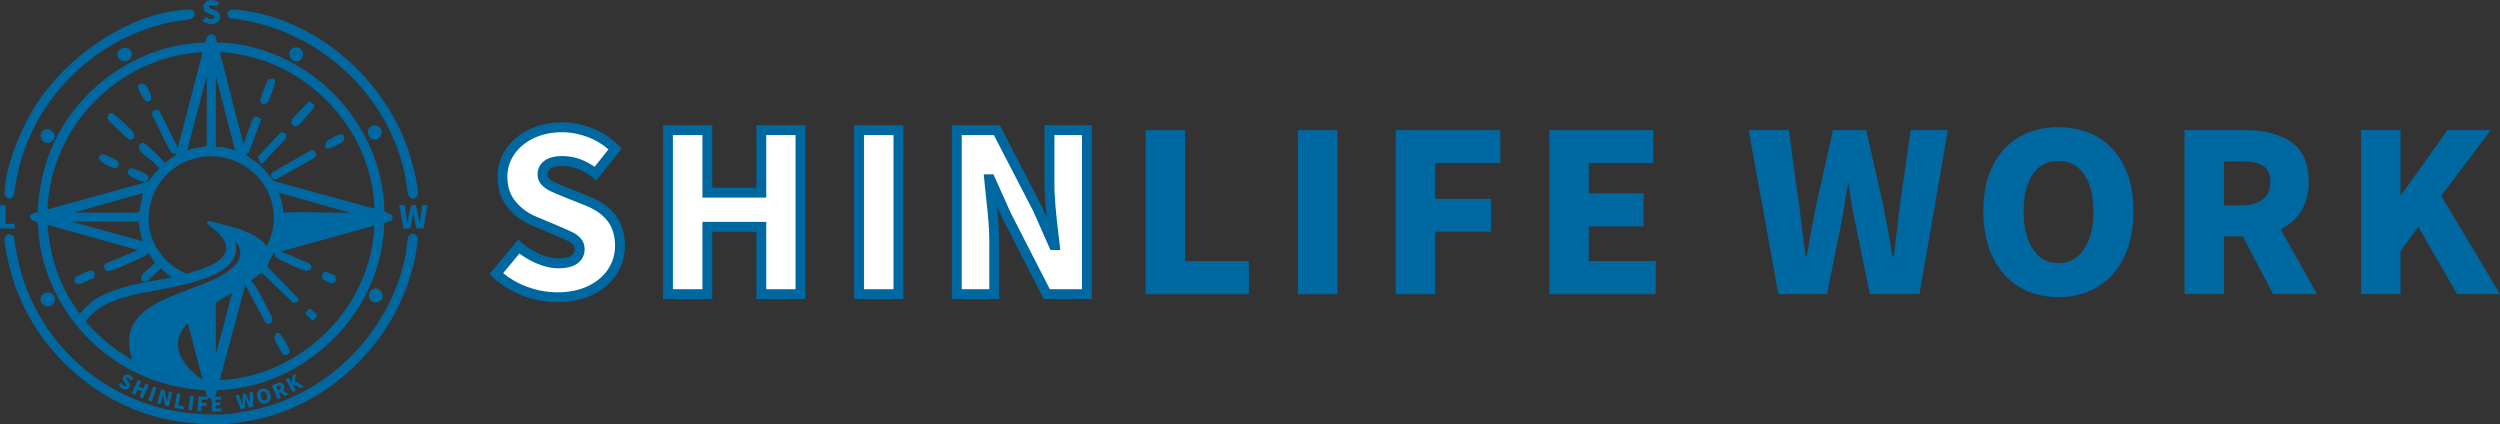 <?xml version="1.0" encoding="UTF-8"?>
<svg xmlns="http://www.w3.org/2000/svg" id="_レイヤー_2" data-name="レイヤー 2" viewBox="0 0 2424.14 411.44">
  <rect x="0" y="0" width="2424.14" height="411.44" fill="#333333" stroke="none"/>
  <defs>
    <style>
      .cls-1 {
        fill: none;
      }

      .cls-2 {
        fill: #fff;
      }

      .cls-3 {
        fill: #0068a1;
      }
    </style>
  </defs>
  <g id="_レイヤー_1-2" data-name="レイヤー 1">
    <g>
      <path class="cls-3" d="M204.9,386.4c-4.19,0-4.92-4.22-5.35-6.75-.07-.42-.15-.86-.23-1.26-82.14-3.72-149.86-64.81-161.29-145.76-.39-2.78-.56-5.58-.71-8.29-.18-3.04-.35-5.93-.81-8.81-.45-.18-1.08-.39-1.59-.57-3.03-1.03-6.16-2.1-6.02-4.7.11-2.06,2.09-3.33,7.42-4.63,1.04-13.07,2.59-27.08,6.5-41.38C61.87,94.48,127.38,42.94,198.92,41.24l1.81-5.34c.13-.39.38-.72.7-.97l1.87-1.39c.35-.26.77-.39,1.19-.39.22,0,.45.04.67.11l2.39.85c.6.21,1.07.7,1.25,1.32l1.68,5.66c41.43.93,82.64,19.13,113.28,50.07,30.69,30.99,48.5,72.48,49.01,114.02l6.79,3.15c.94.44,1.39,1.51,1.04,2.48l-.86,2.42c-.2.57-.65,1.02-1.23,1.22l-5.9,2.05c-1.1,41.79-18.68,81.64-49.59,112.35-30.76,30.56-70.67,48.12-112.52,49.56l-1.43,5.12c-.12.43-.38.8-.73,1.07l-1.87,1.39c-.29.22-.64.35-1,.39-.19.02-.38.03-.56.03ZM213.1,368.66c38.46-1.88,75.11-18.36,103.46-46.59,28.45-28.33,44.88-64.91,46.45-103.28l-97.77,27.01c-1.5,1.73-5.51,9.96-6.15,12.59l30.12,30.87c.46.48.66,1.15.53,1.8-.14.65-.58,1.19-1.2,1.44l-2.65,1.09c-.25.1-.5.15-.76.15-.51,0-1.01-.19-1.39-.56l-29.97-28.94-16,12.49-24.67,91.93ZM182.11,313.32c-1.33,1.36-3.07,3.42-3.83,4.49-9,12.52-7.54,24.89,4.6,38.91,2.35,2.72,9.86,9.46,13.73,11.65l-14.49-55.05ZM83.79,312.56c13.39,15.19,28.41,27.41,44.73,36.39-4.3-12.16-4.49-22.54-.62-31.61,8.09-18.95,32.48-28.1,56.07-36.95,15.24-5.72,29.64-11.12,39.16-18.81,8.88-7.17,11.82-14.62,8.75-22.14-.36-.85-2.16-3.46-3.86-5.49,1.28,5.23,1.71,9.97-1.27,16.25-9.04,19.08-49.48,26.55-79,32-7.65,1.41-14.25,2.63-19.07,3.85-16.83,4.24-35.3,10.55-45.01,25.21l.11,1.29ZM209.27,343.56l15.83-59.34-.19.1c-4.53,2.46-11.38,6.17-14.32,8.43-.45.34-1.09,1.09-1.32,1.47v49.33ZM46.06,218.03c2.35,32.59,13.07,62.21,31.12,85.98l12.55-12.17c.1-.09.2-.18.31-.25,19.68-12.6,42.93-16.64,65.41-20.55,3.53-.61,7.14-1.24,10.71-1.9l-10.24-8.84-12.64,11.9c-.15.14-.33.26-.52.35-.81.38-1.6.57-2.34.57-1.35,0-2.52-.66-3.13-1.76-.77-1.37-.59-3.16.49-4.9.88-1.43,3.33-3.53,7.25-6.82,1.73-1.45,4.15-3.48,5.35-4.69-.85-1.09-1.76-2.52-2.76-4.09-1.23-1.94-3.27-5.15-4.21-5.7,0,0,0,.02-.01.03-.24.58-.6,1.46-1.51,2.09-3.74,2.58-29.94,13.99-34.6,15.07-.18.04-.35.09-.52.14-.55.16-1.17.33-1.89.33-.88,0-1.69-.27-2.42-.79-.38-.27-.65-.66-.76-1.11l-.74-2.78c-.26-.96.24-1.97,1.16-2.36l31.66-13.32-87.72-24.44ZM205.09,151.52c-5.71,0-11.5.8-17.2,2.39-19.64,5.45-34.98,20.48-41.05,40.21-5.97,19.41-1.97,39.31,10.98,54.58,6.35,7.49,15.01,13.71,23.28,16.75,1.72-.55,3.49-1.09,5.29-1.64,9.29-2.83,18.9-5.76,25.95-11.43,4.88-3.93,7.29-8.09,7.17-12.36-.19-6.54-6-13.82-17.77-22.25-.8-.57-1.06-1.63-.63-2.51.34-.7,1.05-1.11,1.79-1.11.19,0,.39.03.58.09,3.56,1.09,7.43,2.09,11.53,3.14,15.96,4.12,34.01,8.77,43.63,21.31,9.67-18.82,9.16-39.7-1.47-57.48-10.94-18.31-30.9-29.69-52.07-29.69ZM138.41,233.94c-1.99-6.3-3.3-12.67-3.91-18.99h-64.87l68.78,18.99ZM292.94,205.79c7.6,0,15.36.15,22.86.3,7.48.15,15.22.3,22.78.3.33,0,.67,0,1,0l-69.24-19.69c2.23,6.13,4.26,12.63,4.36,19.46,5.52-.25,11.48-.37,18.23-.37ZM134.72,206.17l4.12-19.09-67.08,19.09h62.96ZM196.57,50.5c-2.19.32-4.39.47-6.54.62-1.95.14-3.96.28-5.88.54C108.08,61.95,49.13,126.81,45.97,203.12l98.11-27.15c7.68-11.31,16.12-19.37,26.45-25.28l26.04-100.2ZM363.05,202.34c-.79-33.26-13.54-66.4-36.05-93.6-22.88-27.64-53.95-46.98-87.48-54.46-3.43-.77-17.67-3.62-24.66-3.62-.73,0-1.28.03-1.68.08l22.89,88.9,9.27-25.31c.29-.8,1.06-1.31,1.88-1.31.18,0,.36.02.54.07l3.86,1.07c.54.15.99.52,1.25,1.02.25.5.29,1.08.09,1.61l-11.53,30.7c-.29.78-1.04,1.3-1.87,1.3,0,0-1.16,0-1.16,0,1.07,2.63,4.06,4.55,7.18,6.56,1.67,1.08,3.4,2.19,4.87,3.45,5.73,4.93,10.35,10.92,14.81,16.72l97.8,26.82ZM213.44,142.48c.93,0,1.64.05,2.32.17,4.25.73,8.35,1.82,12.23,3.24l-18.72-72.4v68.73c.46.21,1.12.29,2.13.29.32,0,.64,0,.96-.01.36,0,.72-.02,1.07-.02ZM181.65,145.81c3.24-1.45,6.73-1.98,10.12-2.5,3.17-.49,6.19-.95,8.72-2.12v-66.53l-.33.11-18.51,71.03Z"></path>
      <path class="cls-3" d="M208.69,411.44c-18.56,0-37.41-2.69-47.92-4.99-36.34-7.96-69.99-26.38-97.33-53.28-27.39-26.96-46.32-60.36-54.74-96.59l-.1-.43c-1.53-6.59-4.1-17.63-4.15-23.8-.02-2.59,1.04-4.24,3.35-5.2.24-.1.51-.15.77-.15.24,0,.48.04.71.13l3.26,1.23c.71.27,1.2.91,1.28,1.66,8.99,85.44,71.82,153.22,156.34,168.67,2.99.55,18.96,3.28,39.3,3.28,6.35,0,12.44-.28,18.12-.82.06,0,.13,0,.19,0,.83,0,1.58.52,1.87,1.31l1.8,4.86c.21.56.15,1.19-.15,1.71-.3.52-.82.87-1.42.96-6.15.96-13.28,1.45-21.19,1.45Z"></path>
      <path class="cls-3" d="M400.56,192.63c-1.67,0-3.17-.97-4.11-2.66-.98-1.77-1.74-6.66-2.88-14.52-.49-3.42-.96-6.65-1.34-8.3-18.14-79.71-87.64-141.1-169.01-149.3-.77-.08-1.43-.6-1.69-1.33l-.86-2.47c-.12-.35-.14-.73-.06-1.1.56-2.48,2.96-3.74,7.12-3.74,2.81,0,5.99.54,8.09.89.54.09,1.01.17,1.38.22,36.61,5.3,73.04,23.14,102.57,50.23,29.16,26.74,50.42,61.31,59.86,97.33,2.42,9.21,5.63,22.26,5.66,29.26,0,1.62-.56,3.08-1.59,4.11-.87.88-1.99,1.36-3.16,1.36Z"></path>
      <path class="cls-3" d="M226.79,410.24c-.92,0-3.71,0-5.12-2.05-.92-1.33-.97-3.1-.14-5.26.24-.63.78-1.1,1.44-1.24,4.25-.93,8.57-1.69,12.75-2.43,5.76-1.02,11.71-2.07,17.46-3.55,34.42-8.85,65.86-27.57,90.92-54.11,24.96-26.44,41.93-58.88,49.09-93.81.29-1.41.57-3.93.87-6.59.68-6.03,1.19-10.11,2.11-11.86,1.17-2.23,2.94-2.56,3.89-2.56,1.34,0,2.76.65,3.99,1.84.23.22.4.49.5.8l.49,1.45c.09.27.12.56.1.84-4.23,42.82-23.89,84.52-55.36,117.41-31.58,33.01-72.42,54.35-114.99,60.07-.58.08-1.27.2-2.02.34-1.8.33-4.03.73-5.98.73Z"></path>
      <path class="cls-3" d="M9.84,192.55c-.18,0-.36-.02-.54-.07l-2.3-.64c-.27-.07-.52-.2-.73-.38-1.63-1.33-1.84-2.86-1.82-4.31.27-25.83,17.09-64.24,28.94-83.27,14.76-23.71,36.82-46.13,62.1-63.14,27.06-18.21,55.68-28.99,82.76-31.2.44-.04.87-.08,1.31-.13,1.02-.1,2.07-.21,3.15-.21,1.38,0,2.59.18,3.71.56.33.11.63.31.86.57,1.13,1.28,1.6,2.79,1.3,4.24-.3,1.5-1.35,2.75-2.95,3.52-1.72.83-5.86,1.4-12.46,2.24-3.21.41-6.24.79-7.87,1.14-39.72,8.65-75.22,29.14-102.66,59.26-27.63,30.31-44.53,67.63-48.88,107.92-.05.42-.22.82-.51,1.13l-1.93,2.12c-.38.42-.92.65-1.48.65Z"></path>
      <path class="cls-3" d="M46.18,297.02c-4.04,0-6.48-3.11-6.79-6.17-.36-3.49,1.89-6.45,5.46-7.18.57-.12,1.14-.18,1.68-.18,3.97,0,6.32,3.09,6.59,6.15.32,3.64-1.95,6.62-5.51,7.25-.48.09-.96.13-1.43.13Z"></path>
      <path class="cls-3" d="M363.29,135.29c-3.68,0-6.05-3.13-6.49-6.22-.48-3.38,1.25-6.25,4.32-7.15.86-.25,1.69-.38,2.49-.38,3.38,0,5.96,2.3,6.42,5.73.41,3.08-1.17,6.74-4.99,7.78-.58.16-1.17.24-1.75.24Z"></path>
      <path class="cls-3" d="M287.09,59.54c-3.65,0-6.17-3.34-6.5-6.57-.36-3.44,1.6-6.12,4.98-6.83.59-.12,1.17-.19,1.74-.19,4.17,0,6.44,3.3,6.53,6.55.09,3.31-2.08,6.78-6.42,7.02-.11,0-.22,0-.32,0Z"></path>
      <path class="cls-3" d="M364.14,293.19c-3.67,0-6.35-2.51-6.51-6.1-.15-3.3,1.97-7.01,6.21-7.41.18-.02.36-.03.54-.03,3.73,0,6.34,3.53,6.62,6.81.29,3.4-1.75,5.98-5.2,6.58-.57.1-1.12.15-1.65.15Z"></path>
      <path class="cls-3" d="M46.29,138.65c-2.74,0-5.33-1.83-6.46-4.55-1.02-2.46-.55-5.09,1.22-6.86,1.24-1.24,2.82-1.9,4.57-1.9,3.19,0,6.31,2.23,7.25,5.18.81,2.53-.17,5.07-2.61,6.8-1.23.87-2.6,1.33-3.98,1.33Z"></path>
      <path class="cls-1" d="M43.88,207.78c-.44,0-.87-.15-1.23-.42-.5-.39-.78-.99-.77-1.62,1.91-79.42,62.84-147.36,141.73-158.04,2.05-.28,4.13-.42,6.14-.56,3.17-.22,6.17-.43,9.08-1.12.15-.04.31-.05.46-.05.53,0,1.05.21,1.43.6.49.5.68,1.22.51,1.9l-27.05,104.06c-.14.53-.49.98-.96,1.24-10.29,5.72-18.62,13.68-26.24,25.05-.27.4-.67.69-1.13.81l-101.44,28.08c-.18.05-.36.07-.53.07ZM139.76,172.6c-.12-.17-.33-.38-.64-.59-1.18-.82-7.87-3.77-10.67-4.61,0,0,.01.01.02.02,1.26.72,9.88,4.69,11.25,5.18h.03ZM102.74,154.94c2.86,1.81,6.95,3.81,8.22,4.1.03,0,.07,0,.11.01-.12-.17-.32-.38-.64-.6-.71-.46-4.64-2.24-7.69-3.52ZM138.55,142.85c1.14,2.06,4.81,5.01,8.06,7.63,1.03.83,2.04,1.64,3.01,2.45-4.15-4.09-9.04-8.68-11.04-10.13-.01.02-.02.04-.03.06ZM156.28,119.77c.96,2.01,1.89,4.04,2.81,6.03,2.5,5.42,5.08,11.03,8.04,15.99.17.29.35.6.53.92.07.13.16.27.24.42l-11.63-23.36ZM108.47,114.24c1.23,1.53,15.84,15.48,17.37,16.57,0,0,.25.16.26.16-.03-.04-.2-.32-.2-.32-1.25-2.04-14.43-14.41-16.96-16.12-.18-.12-.35-.26-.52-.39v.02s.03.05.05.08ZM151.63,110.77c.63,1.1,1.24,2.23,1.84,3.37l-1.68-3.38h-.16ZM138,84.93c.19.51.48,1.11.61,1.37l.19.4c1.35,2.88,2.52,4.89,3.42,6.17-.87-2.6-2.7-6.29-3.5-7.24-.4-.45-.6-.63-.73-.71Z"></path>
      <path class="cls-1" d="M365.09,206.98c-.18,0-.35-.02-.53-.07l-101.02-27.7c-.42-.12-.79-.36-1.06-.71l-.32-.41c-4.36-5.68-8.87-11.54-14.33-16.24-1.25-1.08-2.79-2.07-4.43-3.12-4.37-2.81-9.33-6-9.43-11.89,0-.54.2-1.05.57-1.44.14-.14.3-.26.48-.36l-1-.43c-.57-.25-.99-.74-1.14-1.34l-24.01-93.24c-.15-.57-.03-1.18.31-1.67.85-1.19,2.55-1.7,5.68-1.7,8.48,0,25.37,3.68,25.53,3.72,71.88,16.03,126.35,82.49,126.69,154.59,0,.63-.29,1.22-.78,1.6-.35.27-.78.41-1.22.41ZM290.28,156.71l11.63-6.52c.25-.14.41-.3.5-.44l-12.13,6.96ZM329.52,134.45c-1.88.71-4.93,2.55-6.74,3.63-.14.08-.27.16-.4.24,2.89-1.33,6.13-3.01,7-3.68.05-.06.1-.13.13-.19ZM286.53,118.34c.18-.09.42-.25.7-.51,2.11-1.93,8.81-9.3,11.71-13-.22.22-.45.45-.68.69-3.23,3.26-10.68,10.8-11.73,12.64,0,.06,0,.12,0,.18ZM261.96,82.21c-1.8,4.26-5.14,12.85-5.54,14.42.08-.07.16-.16.25-.27.86-1.22,3.84-9.26,5.29-14.15Z"></path>
      <path class="cls-1" d="M210.46,372.76c-.61,0-1.19-.28-1.57-.76-.39-.5-.53-1.15-.36-1.76l25.54-95.2c.11-.42.36-.79.7-1.06l17.89-13.97c.36-.28.8-.42,1.23-.42.5,0,1,.19,1.39.56l.05.05c-.05-.08-.1-.17-.14-.26-1.2-2.83,5.97-16.18,7.84-17.55.2-.14.42-.25.65-.31l100.86-27.86c.18-.05.35-.07.53-.07.44,0,.87.15,1.23.42.5.39.78.99.77,1.62-.91,40.38-17.86,78.99-47.71,108.72-29.73,29.61-68.39,46.61-108.85,47.86-.02,0-.04,0-.06,0ZM270.68,329.28c.54,1.48,1.59,3.19,2.89,5.23,1.19,1.86,2.41,3.76,3.1,5.66.05,0,.1-.01.14-.02-.76-2.29-3.88-7.54-6.13-10.86ZM260.15,309.55s.02.04.03.05c0-.04,0-.08-.01-.12-.15-.67-1.58-3.28-2.26-4.53-.4-.74-.76-1.4-.99-1.85l-.57-1.14c-3.4-6.78-8.05-16.07-11.86-22.02-.11-.17-.25-.4-.41-.67-.4-.68-.76-1.24-1.07-1.69l17.14,31.97ZM316.26,267.88c1.3.38,2.37,1.14,3.28,1.79.66.47,1.41,1.01,1.85,1.05l.04-.56c-.57-.26-1.17-.56-1.79-.87-1.02-.52-2.47-1.25-3.39-1.49,0,.03,0,.06,0,.09ZM276.01,249.6c6.64,3.16,18.55,8.46,20.2,8.88.4.1.77.15,1.1.15,0,0,.09,0,.13,0l-21.44-9.02Z"></path>
      <path class="cls-1" d="M181.06,269.56c-.22,0-.45-.04-.66-.11-9.24-3.23-18.58-9.85-25.64-18.16-13.65-16.09-18.04-37.9-11.75-58.34,6.47-21.04,22.85-37.08,43.81-42.89,6.06-1.68,12.21-2.53,18.27-2.53,22.58,0,43.85,12.12,55.51,31.64,11.58,19.37,11.93,42.17.96,62.56-.35.65-1.03,1.05-1.76,1.05-.02,0-2.25-.08-2.25-.08-.62-.02-1.19-.33-1.55-.83-9.94-13.86-28.24-19.33-44.38-24.16-1.6-.48-3.18-.95-4.73-1.43-.83-.25-1.4-1.01-1.42-1.87l-.19-9.37c-.01-.71.35-1.38.96-1.75.32-.2.68-.29,1.04-.29.32,0,.65.08.95.24l3.78,2.03c-.76-1.63-2.26-3.6-3.63-5.38-1.25-1.63-2.44-3.19-3.29-4.7h-.21s-6.03,8.94-6.03,8.94c.87-.43,1.71-.75,2.54-.75,1.07,0,1.98.52,2.48,1.44.14.25.22.53.24.81l.7,9.46c8.1,5.88,18.39,14.67,18.68,24.84.16,5.59-2.75,10.83-8.66,15.59-7.65,6.16-18.08,9.34-27.29,12.14-2,.61-3.97,1.21-5.87,1.83-.2.07-.41.1-.62.1Z"></path>
      <path class="cls-1" d="M76.83,308.99c-.57-.04-1.09-.32-1.44-.76-19.9-25.37-31.49-57.46-33.51-92.78-.04-.64.24-1.27.74-1.67.36-.29.8-.44,1.25-.44.18,0,.36.02.54.07l92.25,25.7c.57.16,1.03.56,1.28,1.09l1.01,2.18c.23.49.24,1.06.05,1.56-.1.26-.25.49-.44.68.41-.23.75-.42.98-.58.05-.09.11-.25.16-.36.31-.77,1.04-2.56,3.42-2.56.36,0,.74.04,1.16.13,2.17.46,3.97,3.13,6.72,7.47,1.16,1.83,2.48,3.91,3.26,4.6.44.39.68.95.67,1.54,0,.4-.1.78-.33,1.2.37-.3.82-.46,1.27-.46s.93.16,1.31.49l14.75,12.73c.58.5.82,1.29.63,2.03s-.8,1.3-1.55,1.45c-4.91.95-9.97,1.83-14.85,2.68-22.03,3.83-44.8,7.79-63.77,19.87l-14.01,13.58c-.37.36-.87.56-1.39.56-.04,0-.09,0-.14,0ZM87.71,266.39c-2.82,1.12-10.28,4.38-11.18,4.91-.01,0-.02.02-.03.02,1.83-.29,4.96-1.78,7.31-2.9,1.65-.79,2.87-1.36,3.83-1.71l.08-.33ZM146.88,263.31c-2.34,1.97-5.14,4.36-5.69,5.25-.05.09-.1.17-.14.24l5.83-5.49ZM105.58,258.67s.06-.02.1-.03c.24-.07.48-.14.72-.19,3.54-.82,22.88-9.13,30.49-12.96l-31.31,13.18Z"></path>
      <path class="cls-1" d="M132.34,355.23c-.31,0-.61-.07-.9-.21-18.78-9.48-35.97-23.04-51.09-40.31-.28-.32-.45-.72-.49-1.14l-.23-2.63c-.04-.44.07-.88.31-1.25,10.36-16.24,29.97-23.02,47.77-27.5,4.94-1.25,11.61-2.48,19.32-3.9,27.06-5,67.94-12.55,76.11-29.78,3.01-6.36,1.9-10.41.06-17.11l-.32-1.17c-.18-.67,0-1.39.48-1.9.54-.57,1.28-.89,2.08-.89,4.14,0,9.86,9.82,10.15,10.51,3.77,9.21.33,18.47-9.94,26.76-10.03,8.1-24.72,13.61-40.27,19.44-22.8,8.55-46.38,17.4-53.8,34.77-3.95,9.25-3.1,20.22,2.6,33.53.33.77.14,1.67-.47,2.25-.38.36-.87.54-1.37.54Z"></path>
      <path class="cls-1" d="M272.95,211.01c-.33,0-.65-.05-.96-.16-.85-.29-1.4-1.12-1.34-2.03.52-7.63-1.95-15.08-4.53-22.05-.21-.57-.15-1.2.16-1.71l1.08-1.82c.37-.62,1.03-.98,1.72-.98.18,0,.37.02.55.08l84.07,23.91c.95.27,1.56,1.19,1.44,2.17-.12.98-.93,1.72-1.92,1.76-4.5.15-9.28.23-14.62.23-7.6,0-15.36-.15-22.86-.3-7.48-.15-15.22-.3-22.78-.3-6.55,0-12.34.11-17.7.35-.48.36-1.27.87-2.29.87Z"></path>
      <path class="cls-1" d="M228.56,150.25c-.25,0-.49-.05-.73-.14-4-1.57-8.29-2.75-12.75-3.52-.44-.08-.94-.11-1.64-.11-.33,0-.66,0-.99.01-.35,0-.7.01-1.05.01-1.88,0-4.01-.23-5.6-1.94-.34-.37-.54-.86-.54-1.36v-78.11c0-.63.29-1.22.8-1.6l1.59-1.2c.35-.27.78-.4,1.2-.4.22,0,.44.04.66.11.63.22,1.11.74,1.28,1.39l21.53,83.27c.22.86-.15,1.77-.92,2.22l-1.82,1.08c-.31.19-.67.28-1.02.28Z"></path>
      <path class="cls-1" d="M181.2,150.26c-.52,0-1.03-.2-1.41-.58l-1.79-1.79c-.5-.5-.7-1.23-.52-1.92l19.08-73.24c.17-.65.65-1.17,1.29-1.39l4-1.37c.21-.07.43-.11.65-.11.41,0,.82.13,1.16.37.53.38.84.98.84,1.63v70.54c0,.71-.38,1.38-1,1.73-3.36,1.94-7.3,2.54-11.11,3.12-3.71.57-7.21,1.1-10.22,2.75-.3.17-.63.25-.96.25Z"></path>
      <path class="cls-1" d="M57.42,210.17c-1,0-1.84-.74-1.98-1.72-.14-.99.47-1.93,1.43-2.2l84.08-23.92c.18-.05.36-.08.55-.08.5,0,.99.19,1.37.54.51.48.74,1.19.59,1.88l-5.17,23.92c-.2.92-1.01,1.58-1.96,1.58H57.42Z"></path>
      <path class="cls-1" d="M141.5,238.87c-.18,0-.36-.02-.53-.07l-80.89-22.34c-.64-.18-1.15-.66-1.36-1.28-.21-.63-.1-1.32.3-1.85l1.2-1.59c.38-.5.97-.8,1.6-.8h74.53c1.05,0,1.92.81,1.99,1.85.58,7.78,2.29,15.65,5.06,23.4.25.7.09,1.49-.42,2.03-.38.41-.92.64-1.47.64Z"></path>
      <path class="cls-1" d="M198.43,373.07c-5.45,0-18.46-13.6-18.58-13.74-13.36-15.44-14.94-29.79-4.82-43.86.54-.75,5.37-7.35,8.1-7.35.58,0,1.14.21,1.57.59.29.26.5.6.59.98l15.94,60.57c.18.69-.02,1.43-.53,1.93-.41.41-1.14.89-2.28.89Z"></path>
      <path class="cls-1" d="M207.27,360.81c-.09,0-.17,0-.26-.02-1-.13-1.74-.98-1.74-1.98v-64.96c0-.14.02-.28.04-.42.35-1.65,2.33-3.45,2.84-3.84,3.19-2.45,10.21-6.26,14.85-8.78l1.95-1.06c.05-.04.1-.09.16-.14.44-.39,1.17-1.05,2.24-1.05.59,0,1.69.21,2.43,1.63.23.44.29.95.16,1.44l-20.73,77.7c-.24.88-1.04,1.48-1.93,1.48Z"></path>
      <path class="cls-3" d="M168.81,149.07c-2.11,0-3.38-2.22-4.62-4.37-.17-.29-.33-.58-.5-.86-3.07-5.14-5.7-10.85-8.24-16.36-2.41-5.24-4.91-10.66-7.75-15.51-.25-.43-.33-.93-.23-1.41l.42-2.05c.18-.87.91-1.52,1.79-1.59l3.12-.26c.06,0,.11,0,.17,0,.75,0,1.45.43,1.79,1.11l17.63,35.43c.21.43.27.91.15,1.37-.31,1.23-1.12,4.51-3.74,4.51Z"></path>
      <path class="cls-3" d="M126.56,135.32c-1.12,0-2-.57-2.65-.98l-.24-.15c-1.28-.8-17.67-16.25-18.6-17.81l-.06-.06c-.23-.27-.66-.77-.82-1.53-.08-.39-.04-.79.11-1.16l1.09-2.65c.24-.58.73-1.02,1.34-1.18.37-.1.74-.15,1.1-.15,1.43,0,2.34.76,2.93,1.26.13.11.26.23.41.33,2.77,1.88,16.42,14.57,18.12,17.34l.11.18c.64,1.04,2.14,3.46-.54,5.61-.84.79-1.72.96-2.32.96Z"></path>
      <path class="cls-3" d="M156.64,163.14c-.26,0-.52-.05-.76-.15l-2.81-1.16c-.37-.15-.69-.42-.91-.76-1.4-2.14-4.78-4.86-8.05-7.48-4-3.22-7.78-6.25-9.21-9.1-.53-1.06-.5-2.29.09-3.45.66-1.3,1.94-2.34,3.12-2.54.11-.02.26-.03.37-.03.91,0,1.93,0,10.91,8.63,4.4,4.23,8.85,8.78,9.92,10.15.44.57.55,1.33.28,1.99l-1.09,2.65c-.2.49-.59.88-1.08,1.09-.25.1-.51.15-.77.15Z"></path>
      <path class="cls-3" d="M139.94,176.61c-.3,0-.61-.02-.92-.07-1.03-.15-12.25-5.32-13.06-6.01-1.57-1.35-2.31-3.05-1.99-4.54.16-.75.73-2.1,2.74-2.7.24-.07.5-.11.79-.11,2.66,0,12.5,4.57,13.91,5.54,2.02,1.4,2.96,3.5,2.38,5.34-.49,1.57-1.96,2.55-3.84,2.55Z"></path>
      <path class="cls-3" d="M111.24,163.06c-.3,0-.61-.02-.92-.07-1.1-.16-14.15-5.45-14.41-9.97-.04-.75.16-2.59,2.93-3.33.17-.05.4-.07.57-.07,1.88,0,12.52,5.02,13.3,5.56,2.02,1.4,2.96,3.5,2.38,5.34-.49,1.57-1.96,2.55-3.84,2.55Z"></path>
      <path class="cls-3" d="M143.61,98.61c-1.09,0-3.66,0-8.43-10.21l-.16-.33c-.63-1.29-1.69-3.45-.88-5.24.39-.85,1.13-1.46,2.1-1.72.58-.15,1.1-.23,1.59-.23,2.02,0,3.19,1.32,3.89,2.1.88.99,5.87,9.63,4.79,13.38-.31,1.06-1.06,1.84-2.07,2.13-.27.08-.55.12-.84.12Z"></path>
      <path class="cls-3" d="M266.81,173.94c-1.6,0-3.14-1.1-3.74-2.67-.56-1.46-.18-3.02.99-4.08.11-.1.22-.18.35-.25l36.5-20.94c.18-.1.38-.18.58-.22.4-.08.78-.13,1.16-.13,1.85,0,3.33,1.09,3.76,2.78.51,1.99-.54,4.16-2.56,5.26l-35.28,19.77c-.48.3-1.11.48-1.76.48Z"></path>
      <path class="cls-3" d="M253.9,158.34c-.12,0-.24-.01-.36-.03-.67-.12-1.23-.58-1.49-1.21l-1.62-3.95c-.3-.73-.14-1.56.39-2.13l20.89-22.21c.39-.41.92-.63,1.46-.63.25,0,.51.05.76.15l2.65,1.09c.89.36,1.39,1.31,1.2,2.25l-.4,1.97c-.07.36-.25.7-.5.97l-21.52,23.1c-.38.41-.91.64-1.46.64Z"></path>
      <path class="cls-3" d="M286.2,122.46c-1.03,0-1.96-.41-2.63-1.15-.57-.63-1.2-1.8-1-3.79.16-1.53,2.04-3.89,12.85-14.82,1.51-1.52,2.81-2.84,3.35-3.43.39-.43.93-.65,1.47-.65.43,0,.86.14,1.22.42l2.48,1.92c.6.46.88,1.22.74,1.96-.19,1-.69,1.72-1.09,2.3-.08.12-.16.23-.24.35-1.94,3-10.73,12.75-13.42,15.21-1.2,1.1-2.49,1.68-3.74,1.68Z"></path>
      <path class="cls-3" d="M255.92,101.01c-.97,0-1.86-.39-2.5-1.11-.56-.63-1.19-1.78-.97-3.74.1-.93,6.24-17.55,7.54-18.84.3-.3.69-.49,1.11-.56l3.26-.5c.1-.02.2-.02.3-.02.51,0,1.01.2,1.38.55.9.86,1.62,1.54-1.88,11.62-.32.93-3.18,9.09-4.46,10.56-1.13,1.31-2.47,2.03-3.78,2.03Z"></path>
      <path class="cls-3" d="M317.65,144.11c-.92,0-1.48-.38-1.8-.7-.48-.48-.68-1.17-.53-1.84l.79-3.59c.15-.67.63-1.22,1.27-1.45.53-.19,2.02-1.09,3.34-1.88,4.39-2.64,7.67-4.5,10-4.5,1.17,0,1.9.47,2.3.87.35.34.56.8.59,1.29v.21c.12,1.46.23,3.11-1.28,4.83-1.08,1.23-11.79,6.75-14.68,6.75Z"></path>
      <path class="cls-3" d="M260.42,313.87c-1.48,0-2.89-.88-3.76-2.36l-18.13-33.81c-.37-.68-.31-1.51.15-2.13l1.76-2.38c.3-.41.75-.69,1.25-.78.17-.03.35-.05.52-.05,2.21,0,3.77,2.3,5.3,4.87.13.22.25.42.34.56,3.92,6.12,8.63,15.52,12.06,22.38l.57,1.14c.21.42.54,1.03.92,1.72,1.52,2.78,2.54,4.7,2.71,5.86.22,1.44-.11,2.76-.93,3.71-.7.81-1.71,1.27-2.77,1.27Z"></path>
      <path class="cls-3" d="M297.32,262.62c-.66,0-1.36-.09-2.07-.27-2.5-.62-23.77-10.11-25.98-11.78l-.1-.08c-1.31-.99-2.66-2.02-2.66-3.75,0-1.62,1.27-2.76,2.22-3.47.35-.27.78-.4,1.2-.4.26,0,.53.05.78.16l28.52,12.01c.13.06.26.12.37.21,2.76,1.94,2.34,4.1,2.15,4.71-.52,1.65-2.22,2.67-4.43,2.67Z"></path>
      <path class="cls-3" d="M276.43,344.17c-.7,0-1.38-.11-1.97-.31-.66-.23-1.15-.79-1.3-1.48-.34-1.63-1.67-3.71-2.96-5.72-2.63-4.11-5.6-8.76-2.84-13.17.29-.46.76-.79,1.29-.9.13-.03.33-.05.47-.05,1.01,0,2.39,0,7.23,8.18.44.75,4.35,7.39,4.54,9.32.1,1.04-.21,2.02-.88,2.76-.81.89-2.08,1.38-3.58,1.38Z"></path>
      <path class="cls-3" d="M321.44,274.72c-1.7,0-3.04-.95-4.22-1.8-.94-.67-1.82-1.3-2.63-1.3-.92,0-1.76-.63-1.98-1.53-.37-1.51-.73-3.7.43-5.17.62-.8,1.58-1.23,2.7-1.23,1.71,0,3.74,1.02,5.7,2.01.99.5,2.01,1.01,2.68,1.22.89.28,1.48,1.13,1.41,2.07l-.24,3.13c-.04.55-.31,1.05-.73,1.4-.98.79-2.02,1.19-3.11,1.19Z"></path>
      <path class="cls-3" d="M303.21,310.54c-.52,0-1.03-.21-1.4-.57l-4.75-4.68c-.71-.7-.8-1.82-.2-2.63l1.79-2.38c.34-.45.84-.73,1.4-.79.07,0,.13-.01.2-.01.49,0,.96.18,1.33.5l5,4.44c.79.7.9,1.89.25,2.72l-2.04,2.62c-.35.45-.88.73-1.45.77-.04,0-.09,0-.13,0Z"></path>
      <path class="cls-3" d="M75.93,275.38c-2.65,0-3.46-1.74-3.68-2.48-.86-2.87,1.25-4.35,2.04-4.91.76-.53,12.47-5.77,13.78-5.9.06,0,.13,0,.19,0,.38,0,.75.11,1.07.31l1.79,1.14c.72.46,1.07,1.32.87,2.15l-.75,3.12c-.2.84-.91,1.45-1.77,1.52-.55.08-2.52,1.02-3.96,1.7-3.28,1.57-7,3.34-9.59,3.34Z"></path>
      <path class="cls-3" d="M120.93,59.33c-2.08,0-4.11-.87-5.44-2.32-1.16-1.26-1.71-2.89-1.56-4.59.35-4.04,3.94-6.15,7.3-6.15,2.22,0,4.17.87,5.34,2.4.8,1.04,1.61,2.84.9,5.55-.82,3.15-3.33,5.11-6.54,5.11Z"></path>
      <path class="cls-3" d="M200.26,22.55c-1.48-.55-2.79-1.36-3.92-2.41l3.09-3.73c.81.69,1.7,1.24,2.68,1.67s1.9.64,2.77.64c.97,0,1.7-.17,2.2-.51.49-.34.74-.83.74-1.45,0-.4-.12-.74-.36-1.02-.24-.27-.54-.5-.91-.68-.36-.18-1-.46-1.91-.85l-2.88-1.21c-1.33-.52-2.43-1.31-3.29-2.35-.86-1.04-1.29-2.32-1.29-3.83,0-1.25.35-2.4,1.05-3.44.7-1.04,1.67-1.86,2.92-2.47,1.25-.61,2.65-.91,4.21-.91,1.33,0,2.64.25,3.94.76,1.29.5,2.42,1.24,3.39,2.21l-2.7,3.39c-.77-.59-1.52-1.02-2.26-1.3-.74-.28-1.53-.42-2.38-.42s-1.48.16-1.95.48c-.47.32-.71.78-.71,1.36,0,.4.14.74.41,1.01s.61.51,1.02.7c.4.19,1.06.47,1.97.83l2.82,1.12c1.45.59,2.56,1.38,3.32,2.38s1.14,2.27,1.14,3.8c0,1.27-.34,2.44-1.03,3.51s-1.68,1.93-2.98,2.57-2.83.97-4.59.97c-1.51,0-3.01-.28-4.5-.83Z"></path>
      <path class="cls-3" d="M0,221.52v-22.56h5.42v18.02h8.78v4.54H0Z"></path>
      <path class="cls-3" d="M387.09,198.94h5.51l1.42,10.3.91,7.15h.12c.34-2.02.79-4.4,1.33-7.15l2.3-10.3h4.57l2.33,10.3c.18.89.43,2.24.76,4.06l.54,3.09h.15l.85-7.15,1.48-10.3h5.12l-3.91,22.56h-6.81l-2.03-9.81c-.36-1.74-.66-3.48-.88-5.24h-.12l-.36,2.09c-.06.34-.14.84-.24,1.48-.1.65-.2,1.2-.3,1.67l-1.97,9.81h-6.69l-4.09-22.56Z"></path>
      <g>
        <path class="cls-3" d="M116.36,374.85c-.65-.77-1.12-1.62-1.41-2.55l2.86-1.09c.23.63.55,1.21.96,1.75s.85.94,1.33,1.21c.53.3.99.43,1.37.4.38-.04.67-.22.86-.57.13-.22.16-.45.12-.67-.05-.23-.15-.44-.29-.66s-.41-.57-.79-1.06l-1.21-1.56c-.57-.7-.93-1.47-1.08-2.31-.15-.84.01-1.68.48-2.51.39-.69.94-1.21,1.64-1.57.71-.36,1.5-.51,2.38-.45.88.06,1.75.32,2.6.81.73.41,1.38.96,1.93,1.64.55.68.95,1.44,1.18,2.27l-2.54,1.03c-.24-.56-.52-1.03-.84-1.42-.32-.38-.71-.71-1.18-.97-.46-.26-.87-.37-1.23-.34-.36.03-.64.21-.82.53-.13.22-.16.45-.09.69.07.24.18.47.34.7s.44.59.83,1.07l1.2,1.49c.62.77.98,1.55,1.09,2.34.11.79-.08,1.6-.55,2.45-.4.7-.95,1.24-1.66,1.62-.71.38-1.53.54-2.44.49-.92-.05-1.86-.35-2.83-.89-.83-.47-1.57-1.09-2.22-1.86Z"></path>
        <path class="cls-3" d="M127.87,381.4l5.84-13.02,3.13,1.4-2.23,4.97,4.28,1.92,2.23-4.97,3.11,1.4-5.84,13.02-3.11-1.4,2.4-5.35-4.28-1.92-2.4,5.35-3.13-1.4Z"></path>
        <path class="cls-3" d="M143.77,388.12l4.84-13.43,3.23,1.16-4.84,13.43-3.23-1.16Z"></path>
        <path class="cls-3" d="M156.23,377.41l3.36.93,1.59,7.54.5,3.42.09.03.13-.82c.28-1.94.56-3.39.84-4.38l1.26-4.56,3.14.87-3.81,13.75-3.36-.93-1.56-7.57-.51-3.38-.09-.03-.22,1.31c-.26,1.7-.51,3-.76,3.88l-1.26,4.56-3.14-.87,3.81-13.75Z"></path>
        <path class="cls-3" d="M169.06,395.43l2.57-14.04,3.37.62-2.05,11.21,5.47,1-.52,2.83-8.84-1.62Z"></path>
        <path class="cls-3" d="M182.68,397.66l1.65-14.18,3.41.4-1.65,14.18-3.41-.4Z"></path>
        <path class="cls-3" d="M191.69,398.6l.72-14.26,9.09.46-.14,2.85-5.66-.28-.16,3.12,4.86.24-.14,2.85-4.86-.24-.27,5.43-3.42-.17Z"></path>
        <path class="cls-3" d="M205.66,399.05l-.34-14.27,9.04-.21.07,2.85-5.61.13.06,2.64,4.77-.11.07,2.87-4.77.11.07,3.03,5.82-.14.07,2.87-9.25.22Z"></path>
        <path class="cls-3" d="M228.13,383.31l3.42-.68,2.16,6.21,1.45,4.32h.08c-.04-1.31-.06-2.84-.06-4.61l.15-6.67,2.84-.57,2.72,6.1c.22.53.55,1.34.97,2.43l.72,1.85.09-.02-.36-4.54-.35-6.57,3.18-.63.37,14.48-4.23.84-2.47-5.84c-.44-1.03-.84-2.08-1.19-3.14h-.07s.03,1.36.03,1.36c0,.22.02.54.03.95.02.41.02.77.02,1.07v6.33s-4.16.83-4.16.83l-5.33-13.49Z"></path>
        <path class="cls-3" d="M254.58,391.25c-1.12-.27-2.12-.86-2.97-1.77-.86-.91-1.52-2.09-1.98-3.55-.46-1.46-.6-2.8-.42-4.01.18-1.21.66-2.24,1.42-3.08.76-.84,1.77-1.46,3.01-1.86,1.24-.39,2.42-.47,3.53-.22,1.11.25,2.09.82,2.94,1.71.85.89,1.51,2.06,1.97,3.51.46,1.46.61,2.81.43,4.05-.18,1.23-.65,2.29-1.41,3.16-.76.87-1.76,1.5-2.99,1.89-1.23.39-2.41.45-3.53.18ZM258.97,386.42c.28-.94.21-2.08-.21-3.39-.41-1.3-1-2.24-1.75-2.82-.75-.58-1.58-.72-2.48-.44-.9.29-1.49.88-1.77,1.78-.28.9-.21,2.01.21,3.32.42,1.32,1.01,2.28,1.77,2.89.77.62,1.59.78,2.48.5.89-.28,1.47-.9,1.75-1.84Z"></path>
        <path class="cls-3" d="M268.36,371.76c1.55-.66,2.93-.87,4.14-.63,1.21.24,2.13,1.1,2.76,2.58.4.93.53,1.79.4,2.6-.13.8-.47,1.52-1.04,2.15l5.15,3.94-3.52,1.51-4.39-3.58-1.52.65,1.98,4.62-3.15,1.35-5.62-13.12,4.81-2.06ZM270.69,377.89c.75-.32,1.25-.73,1.51-1.22s.25-1.04,0-1.65c-.26-.6-.63-.94-1.12-1.02-.49-.08-1.12.04-1.89.37l-1.41.6,1.51,3.52,1.41-.6Z"></path>
        <path class="cls-3" d="M283.91,380.34l-6.8-12.55,3.01-1.64,2.69,4.97.05-.03.86-6.9,3.3-1.79-1.06,7.09,8.57,5.07-3.28,1.78-5.75-3.53-.36,2.59,1.78,3.28-3.02,1.64Z"></path>
      </g>
      <g>
        <path class="cls-2" d="M508.84,282.36c-10.46-3.91-19.68-9.57-27.64-16.97l21.77-26.26c5.69,4.84,11.99,8.75,18.89,11.74,6.9,2.99,13.41,4.48,19.53,4.48,6.83,0,11.99-1.21,15.48-3.63,3.49-2.42,5.23-5.83,5.23-10.25,0-2.84-.85-5.23-2.56-7.15-1.71-1.92-3.84-3.52-6.4-4.8-2.56-1.28-7.04-3.27-13.45-5.98l-20.28-8.54c-9.39-3.7-17.11-9.21-23.16-16.54-6.05-7.33-9.07-16.33-9.07-27,0-8.82,2.46-16.9,7.37-24.23,4.91-7.33,11.77-13.13,20.6-17.4,8.82-4.27,18.71-6.4,29.67-6.4,9.39,0,18.64,1.78,27.75,5.34,9.11,3.56,17.08,8.75,23.91,15.58l-19,23.91c-5.41-4.13-10.71-7.18-15.9-9.18-5.2-1.99-10.78-2.99-16.76-2.99s-10.43,1.14-13.77,3.42c-3.35,2.28-5.02,5.48-5.02,9.61,0,2.85.96,5.23,2.88,7.15s4.3,3.56,7.15,4.91c2.84,1.35,7.47,3.31,13.87,5.87l19.85,7.9c10.25,4.13,18.04,9.71,23.37,16.76,5.34,7.04,8.01,15.98,8.01,26.79,0,8.97-2.42,17.22-7.26,24.76-4.84,7.55-11.85,13.59-21.03,18.14-9.18,4.55-19.96,6.83-32.34,6.83-10.67,0-21.24-1.96-31.7-5.87Z"></path>
        <path class="cls-3" d="M540.54,293.01c-11.19,0-22.42-2.08-33.37-6.17-11-4.11-20.83-10.15-29.22-17.95l-3.31-3.08,27.75-33.46,3.69,3.14c5.3,4.51,11.25,8.21,17.69,11,6.27,2.71,12.2,4.09,17.63,4.09,5.81,0,10.1-.93,12.75-2.78,2.2-1.52,3.17-3.47,3.17-6.32,0-1.67-.43-2.94-1.35-3.97-1.3-1.46-2.97-2.7-4.97-3.7-2.45-1.23-6.88-3.19-13.17-5.85l-20.22-8.52c-10.09-3.98-18.52-10.02-25.04-17.93-6.74-8.17-10.17-18.28-10.17-30.05,0-9.74,2.75-18.79,8.17-26.89,5.37-8.01,12.93-14.42,22.49-19.04,9.43-4.57,20.12-6.88,31.75-6.88,9.94,0,19.86,1.91,29.49,5.66,9.69,3.78,18.28,9.39,25.55,16.66l3.02,3.02-24.57,30.92-3.73-2.84c-5.02-3.83-9.97-6.69-14.72-8.52-4.63-1.77-9.69-2.67-15.04-2.67-4.83,0-8.56.87-11.08,2.59-2.02,1.38-2.92,3.12-2.92,5.65,0,1.58.46,2.75,1.48,3.77,1.53,1.53,3.49,2.86,5.82,3.97,2.71,1.29,7.29,3.22,13.6,5.75l19.84,7.9c11.03,4.45,19.58,10.6,25.42,18.31,5.96,7.86,8.98,17.85,8.98,29.68,0,9.85-2.7,19.05-8.02,27.34-5.29,8.25-13,14.93-22.93,19.85-9.8,4.86-21.4,7.33-34.46,7.33ZM487.85,264.86c6.69,5.52,14.3,9.89,22.67,13.02,9.88,3.69,19.98,5.57,30.02,5.57,11.58,0,21.74-2.13,30.21-6.33,8.35-4.14,14.78-9.67,19.13-16.44,4.31-6.73,6.5-14.19,6.5-22.18,0-9.7-2.37-17.74-7.03-23.9-4.78-6.31-11.96-11.43-21.35-15.21l-19.83-7.89c-6.6-2.64-11.23-4.6-14.16-6-3.32-1.57-6.17-3.54-8.48-5.85-2.8-2.8-4.28-6.44-4.28-10.53,0-5.7,2.46-10.39,7.11-13.56,4.14-2.82,9.68-4.25,16.46-4.25s12.74,1.11,18.47,3.31c4.36,1.68,8.82,4.06,13.29,7.1l13.42-16.88c-5.63-4.93-12.06-8.83-19.16-11.6-8.51-3.32-17.27-5.01-26.01-5.01-10.18,0-19.46,1.99-27.59,5.93-8.01,3.87-14.3,9.17-18.71,15.75-4.41,6.59-6.56,13.64-6.56,21.57,0,9.62,2.61,17.46,7.98,23.96,5.5,6.66,12.64,11.76,21.23,15.14l.1.04,20.28,8.54c6.57,2.77,11.06,4.77,13.73,6.11,3.1,1.55,5.73,3.53,7.84,5.9,2.5,2.81,3.77,6.29,3.77,10.33,0,5.97-2.52,10.87-7.29,14.18-4.34,3.02-10.3,4.48-18.2,4.48-6.75,0-13.96-1.64-21.43-4.88-5.82-2.52-11.28-5.69-16.31-9.46l-15.81,19.06Z"></path>
      </g>
      <g>
        <path class="cls-2" d="M647.7,285.24V126.21h38.21v60.62h52.3v-60.62h38v159.03h-38v-65.32h-52.3v65.32h-38.21Z"></path>
        <path class="cls-3" d="M780.98,290.02h-47.56v-65.32h-42.73v65.32h-47.78V121.43h47.78v60.62h42.73v-60.62h47.56v168.59ZM742.99,280.45h28.43v-149.46h-28.43v60.62h-61.86v-60.62h-28.65v149.46h28.65v-65.32h61.86v65.32Z"></path>
      </g>
      <g>
        <path class="cls-2" d="M832.98,285.24V126.21h38.21v159.03h-38.21Z"></path>
        <path class="cls-3" d="M875.97,290.02h-47.77V121.43h47.77v168.59ZM837.76,280.45h28.64v-149.46h-28.64v149.46Z"></path>
      </g>
      <g>
        <path class="cls-2" d="M927.75,126.21h38.85l39.49,76.21,15.58,35.22h1.07l-1.07-9.18c-2.71-21.63-4.06-38.14-4.06-49.52v-52.73h36.29v159.03h-38.85l-39.28-76.63-15.58-34.79h-1.07l1.49,14.73c2.27,19.07,3.42,33.73,3.42,43.97v52.73h-36.29V126.21Z"></path>
        <path class="cls-3" d="M1058.69,290.02h-46.56l-40.72-79.46-4.69-10.47c1.39,13.48,2.1,24.35,2.1,32.42v57.51h-45.85V121.43h46.54l40.96,79.05,4.32,9.77c-1.3-12.86-1.95-23.35-1.95-31.32v-57.51h45.85v168.59ZM1017.98,280.45h31.15v-149.46h-26.72v47.94c0,11.15,1.35,27.61,4.02,48.93l1.69,14.55h-9.55l-16.78-37.93-38.08-73.49h-31.16v149.46h26.72v-47.94c0-9.99-1.14-24.59-3.38-43.41v-.08s-2.04-19.99-2.04-19.99h9.46l16.8,37.51,37.89,73.92Z"></path>
      </g>
      <path class="cls-3" d="M1110.9,285.24V126.21h38.21v127.01h61.9v32.02h-100.11Z"></path>
      <path class="cls-3" d="M1258.62,285.24V126.21h38.21v159.03h-38.21Z"></path>
      <path class="cls-3" d="M1353.39,285.24V126.21h101.4v31.81h-63.19v34.79h54.22v31.81h-54.22v60.62h-38.21Z"></path>
      <path class="cls-3" d="M1502.39,285.24V126.21h100.76v31.81h-62.55v29.46h53.15v32.02h-53.15v33.73h64.89v32.02h-103.1Z"></path>
      <path class="cls-3" d="M1695.6,126.1h38.85l10.03,72.58,6.4,50.38h.85c2.42-14.23,5.55-31.02,9.39-50.38l16.22-72.58h32.23l16.44,72.58c1.28,6.26,3.06,15.8,5.34,28.6l3.84,21.77h1.07l5.98-50.38,10.46-72.58h36.07l-27.54,159.03h-48.03l-14.3-69.16c-2.56-12.24-4.62-24.55-6.19-36.93h-.85l-2.56,14.73c-.43,2.42-1,5.91-1.71,10.46-.71,4.56-1.42,8.47-2.14,11.74l-13.87,69.16h-47.17l-28.82-159.03Z"></path>
      <path class="cls-3" d="M1957.83,278.09c-11.03-6.69-19.57-16.29-25.61-28.82-6.05-12.52-9.07-27.32-9.07-44.4s3.02-31.73,9.07-43.97c6.05-12.24,14.55-21.56,25.51-27.96,10.96-6.4,23.69-9.61,38.21-9.61s27.25,3.2,38.21,9.61c10.96,6.4,19.46,15.76,25.51,28.07,6.05,12.31,9.07,26.93,9.07,43.87s-3.03,31.88-9.07,44.4c-6.05,12.52-14.59,22.13-25.62,28.82-11.03,6.69-23.73,10.03-38.1,10.03s-27.08-3.34-38.1-10.03ZM2020.7,241.58c6.12-9.11,9.18-21.35,9.18-36.72s-3.03-27.18-9.07-35.86c-6.05-8.68-14.34-13.02-24.87-13.02s-18.79,4.31-24.76,12.92c-5.98,8.61-8.97,20.6-8.97,35.97s3.02,27.61,9.07,36.72c6.05,9.11,14.27,13.66,24.66,13.66s18.64-4.55,24.76-13.66Z"></path>
      <path class="cls-3" d="M2176.52,126.1c18.78,0,33.83,3.88,45.15,11.63,11.31,7.76,16.97,20.6,16.97,38.53,0,11.24-2.42,20.71-7.26,28.39-4.84,7.68-11.53,13.52-20.07,17.5l35.43,62.97h-42.69l-29.24-55.93h-18.36v55.93h-38.21V126.1h58.28ZM2173.54,199.1c9.1,0,16.04-1.95,20.81-5.87,4.77-3.91,7.15-9.57,7.15-16.97s-2.32-12.38-6.94-15.37c-4.62-2.99-11.63-4.48-21.02-4.48h-17.08v42.69h17.08Z"></path>
      <path class="cls-3" d="M2289.44,285.13V126.1h38.21v62.97h.64l45.04-62.97h41.84l-48.03,63.83,57,95.2h-41.63l-37.57-65.11-17.29,23.48v41.63h-38.21Z"></path>
    </g>
  </g>
</svg>
